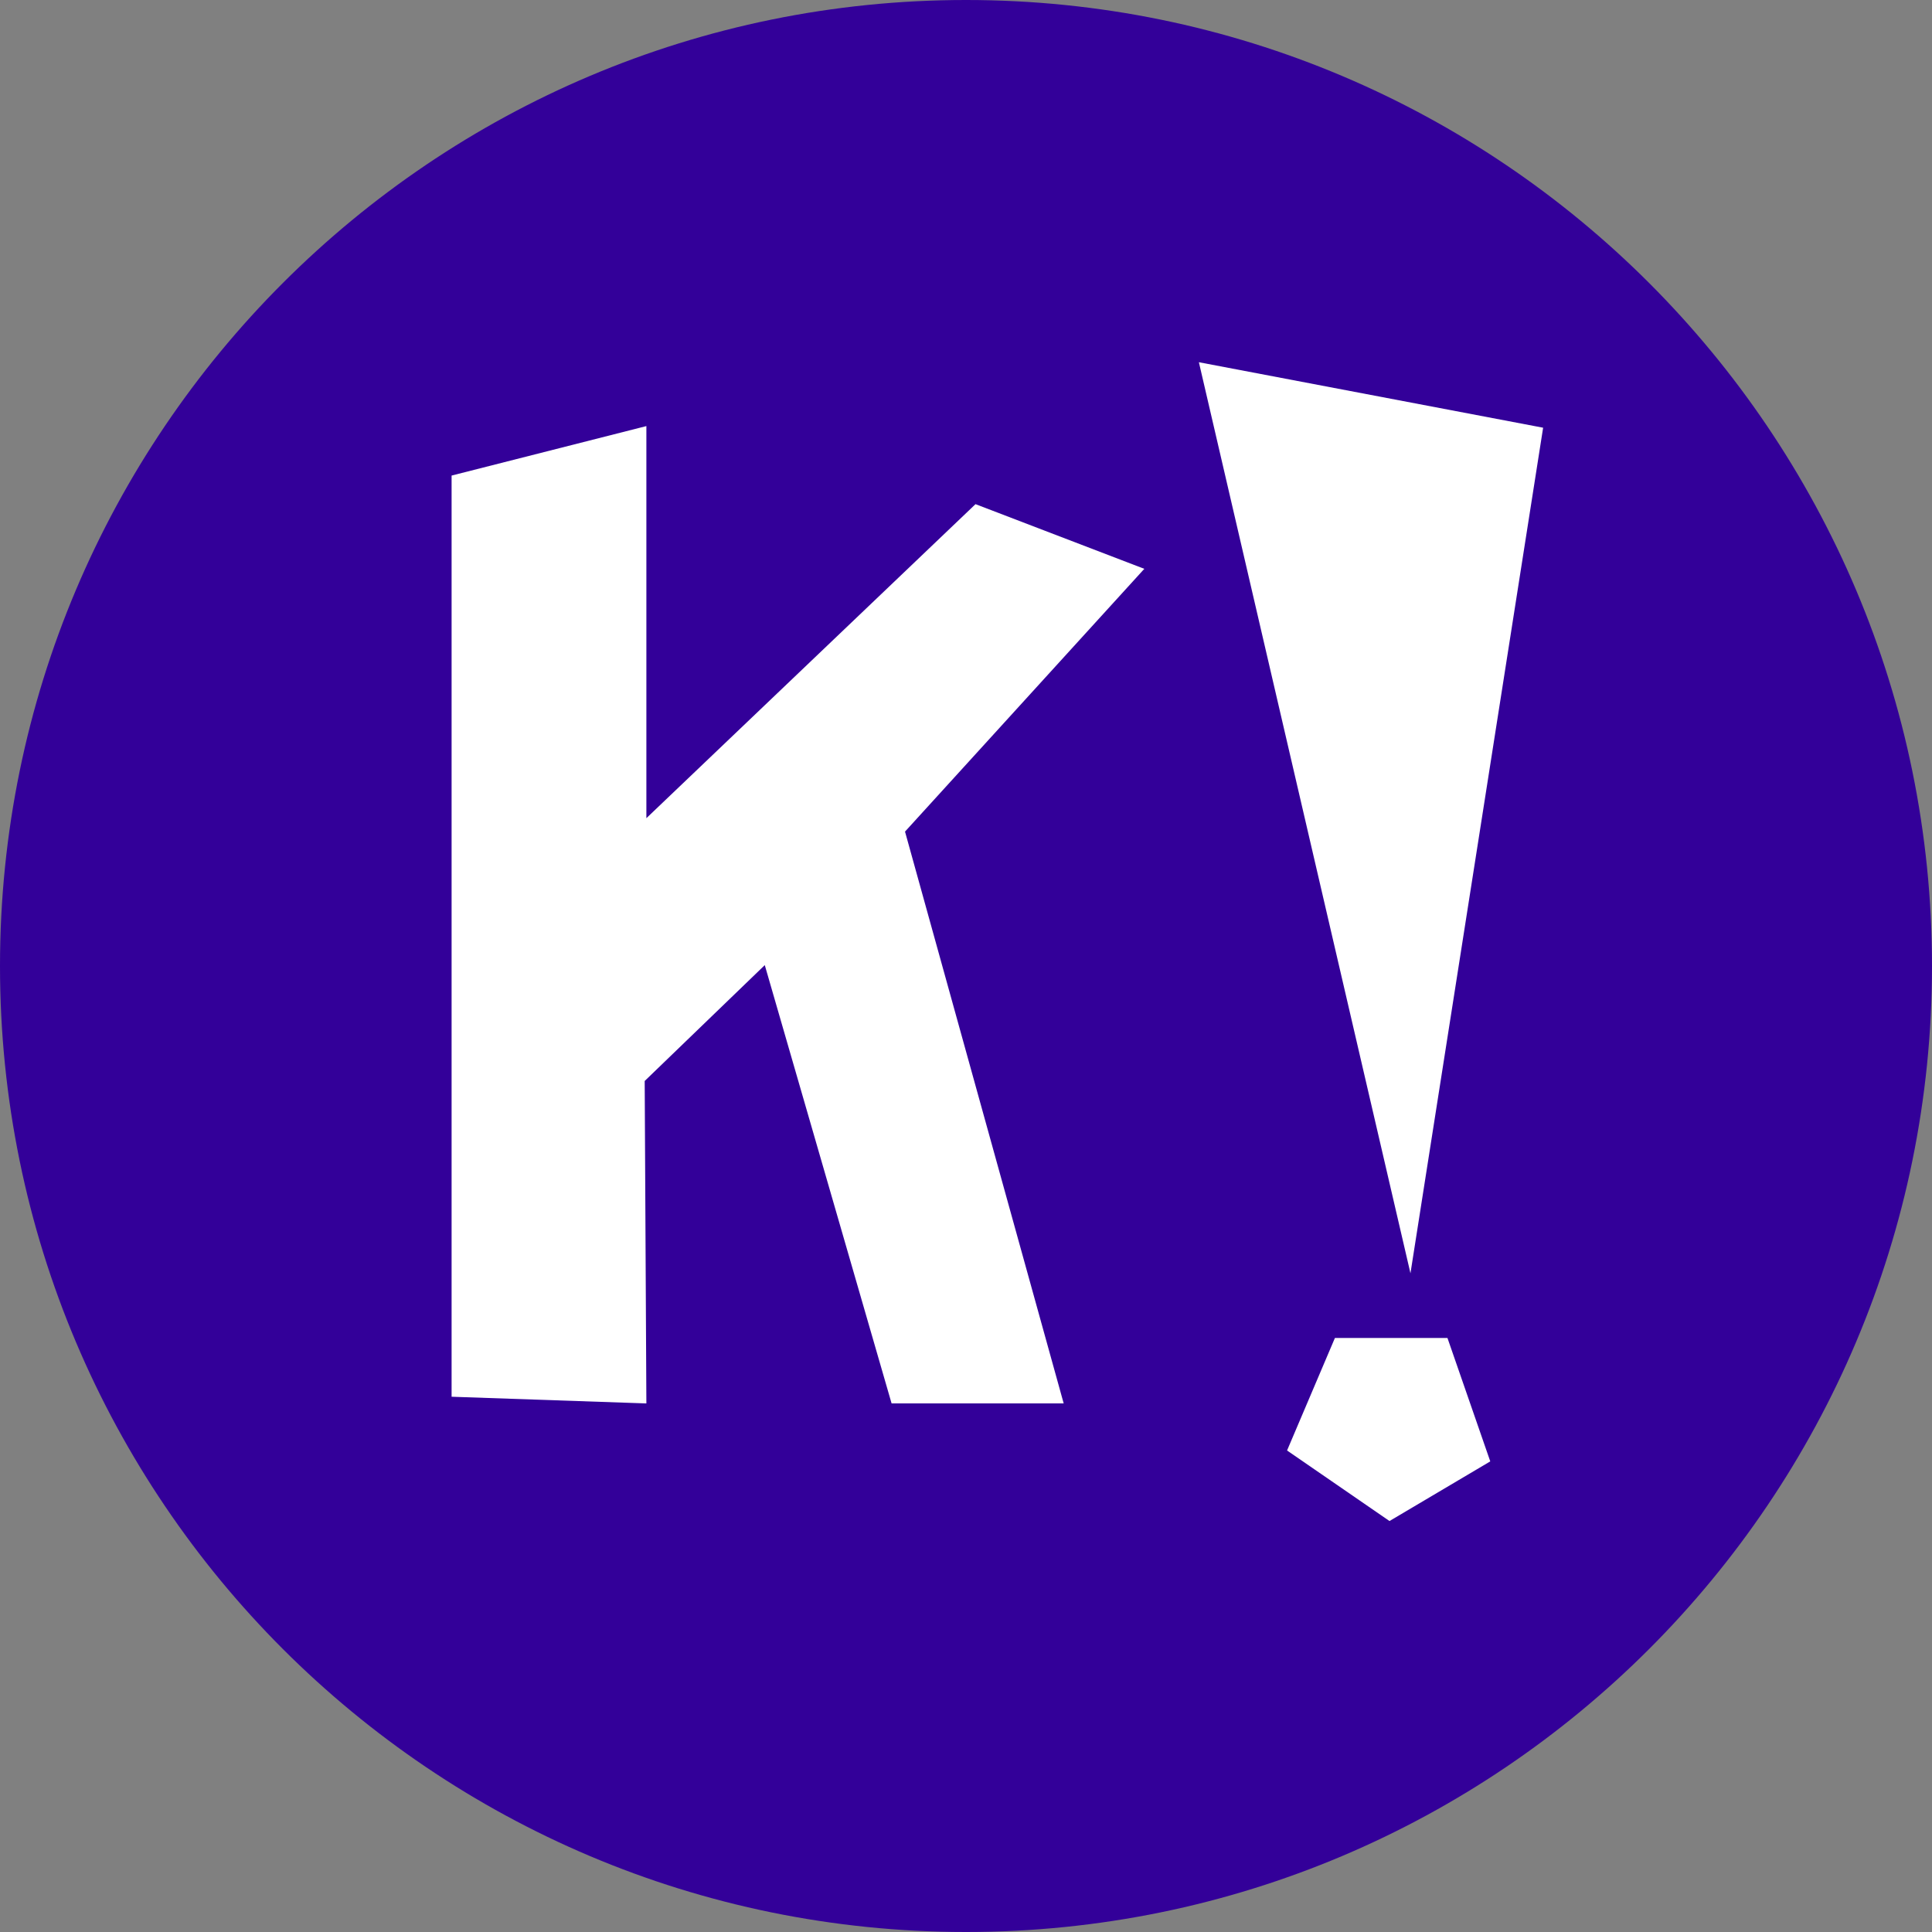 <svg width="39" height="39" viewBox="0 0 39 39" fill="none" xmlns="http://www.w3.org/2000/svg">
<rect x="0" y="0" width="39" height="39" fill="#808080" stroke="none"/>
<g clip-path="url(#clip0_57_86)">
<path d="M39 19.5C39 8.73 30.27 0 19.5 0C8.73 0 0 8.73 0 19.5C0 30.27 8.73 39 19.5 39C30.27 39 39 30.27 39 19.5Z" fill="#330099"/>
<path d="M23.1 11.482L18.269 16.787L21.472 28.33H17.998L15.438 19.482L13.014 21.821L13.048 28.33L9.116 28.195V9.6L13.048 8.601V16.516L19.692 10.177L23.098 11.482H23.1ZM26.947 27.009H29.219L30.083 29.5L28.049 30.704L25.981 29.28L26.947 27.009ZM31.15 8.634L28.472 25.703L24.201 7.312L31.15 8.634Z" fill="white"/>
</g>
<defs>
<clipPath id="clip0_57_86">
<rect width="39" height="39" fill="white"/>
</clipPath>
</defs>
</svg>
